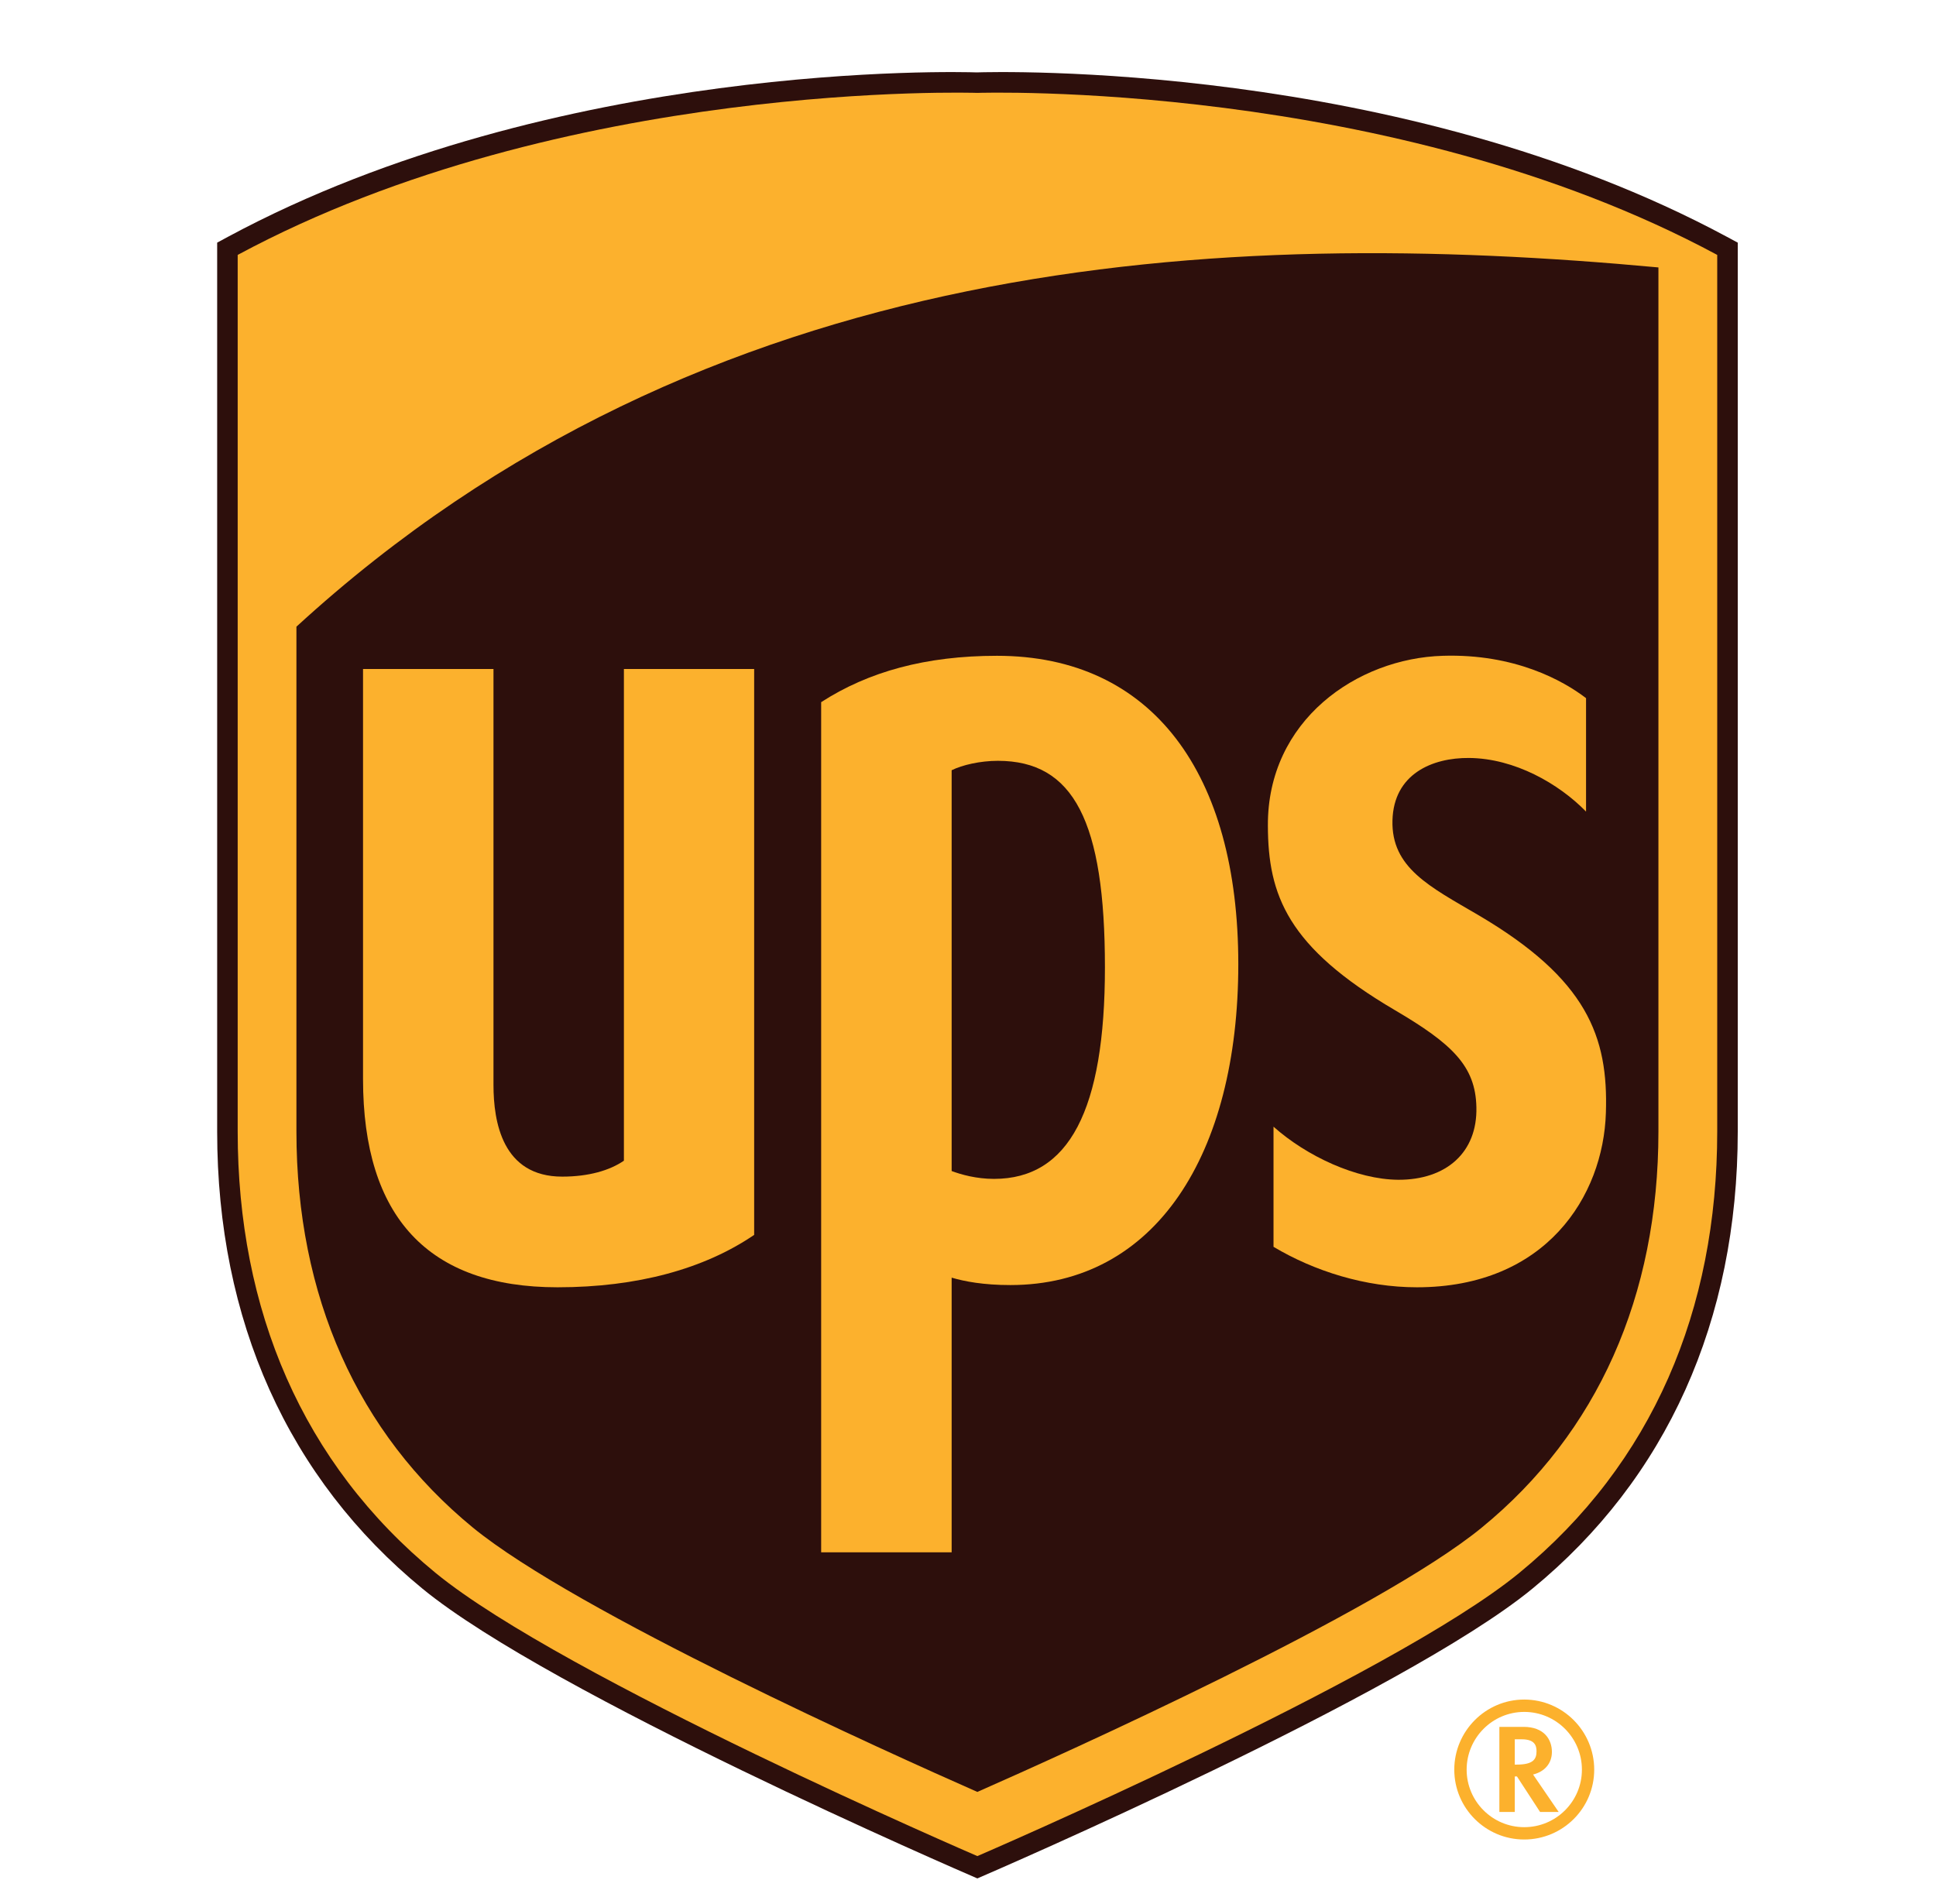 <?xml version="1.0" encoding="UTF-8" standalone="no"?>
<!DOCTYPE svg PUBLIC "-//W3C//DTD SVG 1.1//EN" "http://www.w3.org/Graphics/SVG/1.1/DTD/svg11.dtd">
<svg width="100%" height="100%" viewBox="0 0 246 242" version="1.1" xmlns="http://www.w3.org/2000/svg" xmlns:xlink="http://www.w3.org/1999/xlink" xml:space="preserve" xmlns:serif="http://www.serif.com/" style="fill-rule:evenodd;clip-rule:evenodd;stroke-linejoin:round;stroke-miterlimit:2;">
    <g transform="matrix(4.167,0,0,4.167,0,0)">
        <g id="图层-1" serif:id="图层 1">
            <g transform="matrix(1,0,0,1,29.803,1.843)">
                <path d="M0,55.444C0.519,55.221 12.997,49.827 16.919,46.612C21.02,43.25 23.187,38.428 23.187,32.667L23.187,5.557L22.856,5.379C12.858,0 0.5,0.348 -0.021,0.365C-0.5,0.348 -12.856,0 -22.852,5.379L-23.181,5.557L-23.181,32.667C-23.181,38.428 -21.015,43.25 -16.915,46.612C-12.992,49.827 -0.519,55.221 0,55.444" style="fill:rgb(45,15,12);fill-rule:nonzero;"/>
            </g>
            <g transform="matrix(1,0,0,1,9.039,24.508)">
                <path d="M0,10.002C0,15.018 1.863,19.192 5.378,22.077C8.536,24.664 18.101,28.966 20.764,30.141C23.428,28.966 32.994,24.664 36.148,22.077C39.672,19.192 41.532,15.018 41.532,10.002L41.532,-16.352C28.218,-17.589 12.466,-16.83 0,-5.396L0,10.002ZM20.764,32.098C20.764,32.098 8.145,26.659 4.246,23.464C0.171,20.121 -1.791,15.43 -1.791,10.002L-1.791,-16.734C8.17,-22.096 20.764,-21.675 20.764,-21.675C20.764,-21.675 33.361,-22.096 43.325,-16.734L43.325,10.002C43.325,15.43 41.361,20.121 37.286,23.464C33.387,26.659 20.764,32.098 20.764,32.098" style="fill:rgb(252,177,45);fill-rule:nonzero;"/>
            </g>
            <g transform="matrix(1,0,0,1,17.002,20.402)">
                <path d="M0,18.857C2.436,18.857 4.477,18.293 5.995,17.259L5.995,0L2.023,0L2.023,14.996C1.591,15.293 0.949,15.482 0.142,15.482C-1.683,15.482 -1.954,13.811 -1.954,12.683L-1.954,0L-5.932,0L-5.932,12.506C-5.932,16.722 -3.936,18.857 0,18.857" style="fill:rgb(252,177,45);fill-rule:nonzero;"/>
            </g>
            <g transform="matrix(1,0,0,1,29.019,43.852)">
                <path d="M0,-20.362C0.323,-20.522 0.87,-20.649 1.409,-20.649C3.719,-20.649 4.674,-18.806 4.674,-14.349C4.674,-10 3.58,-7.899 1.291,-7.899C0.752,-7.899 0.284,-8.032 0,-8.139L0,-20.362ZM0,-4.887C0.398,-4.77 0.975,-4.661 1.79,-4.661C6.206,-4.661 8.741,-8.639 8.741,-14.45C8.741,-20.249 6.13,-23.852 1.382,-23.852C-0.787,-23.852 -2.537,-23.369 -3.979,-22.438L-3.979,3.49L0,3.49L0,-4.887Z" style="fill:rgb(252,177,45);fill-rule:nonzero;"/>
            </g>
            <g transform="matrix(1,0,0,1,42.537,28.384)">
                <path d="M0,2.424C1.75,3.452 2.456,4.13 2.483,5.378C2.519,6.766 1.559,7.602 0.1,7.596C-1.17,7.586 -2.688,6.881 -3.703,5.977L-3.703,9.641C-2.458,10.383 -0.902,10.875 0.669,10.875C4.601,10.875 6.355,8.097 6.432,5.553C6.508,3.233 5.864,1.477 2.541,-0.477C1.056,-1.347 -0.115,-1.919 -0.076,-3.367C-0.037,-4.781 1.136,-5.278 2.263,-5.268C3.653,-5.255 4.998,-4.483 5.827,-3.633L5.827,-7.092C5.128,-7.63 3.646,-8.451 1.463,-8.384C-1.155,-8.308 -3.893,-6.415 -3.875,-3.2C-3.869,-1.084 -3.28,0.499 0,2.424" style="fill:rgb(252,177,45);fill-rule:nonzero;"/>
            </g>
            <g transform="matrix(1,0,0,1,46.405,54.881)">
                <path d="M0,-1.837C0.397,-1.837 0.449,-1.642 0.449,-1.472C0.449,-1.228 0.346,-1.065 -0.156,-1.065L-0.214,-1.065L-0.214,-1.837L0,-1.837ZM-0.684,-2.216L-0.684,0.379L-0.214,0.379L-0.214,-0.704L-0.148,-0.704C-0.113,-0.651 0.557,0.379 0.557,0.379L1.124,0.379C1.124,0.379 0.413,-0.661 0.343,-0.763C0.686,-0.845 0.918,-1.094 0.918,-1.453C0.918,-1.822 0.689,-2.216 0.054,-2.216L-0.684,-2.216Z" style="fill:rgb(252,177,45);fill-rule:nonzero;"/>
            </g>
            <g transform="matrix(1,0,0,1,46.477,56.1)">
                <path d="M0,-4.268C-1.175,-4.268 -2.131,-3.305 -2.131,-2.13C-2.131,-0.955 -1.175,0 0,0C1.182,0 2.136,-0.955 2.136,-2.13C2.136,-3.305 1.182,-4.268 0,-4.268M1.761,-2.13C1.761,-1.164 0.975,-0.376 0.002,-0.376C-0.967,-0.376 -1.754,-1.164 -1.754,-2.13C-1.754,-3.099 -0.967,-3.891 0.002,-3.891C0.975,-3.891 1.761,-3.099 1.761,-2.13" style="fill:rgb(252,177,45);fill-rule:nonzero;"/>
            </g>
        </g>
    </g>
</svg>

